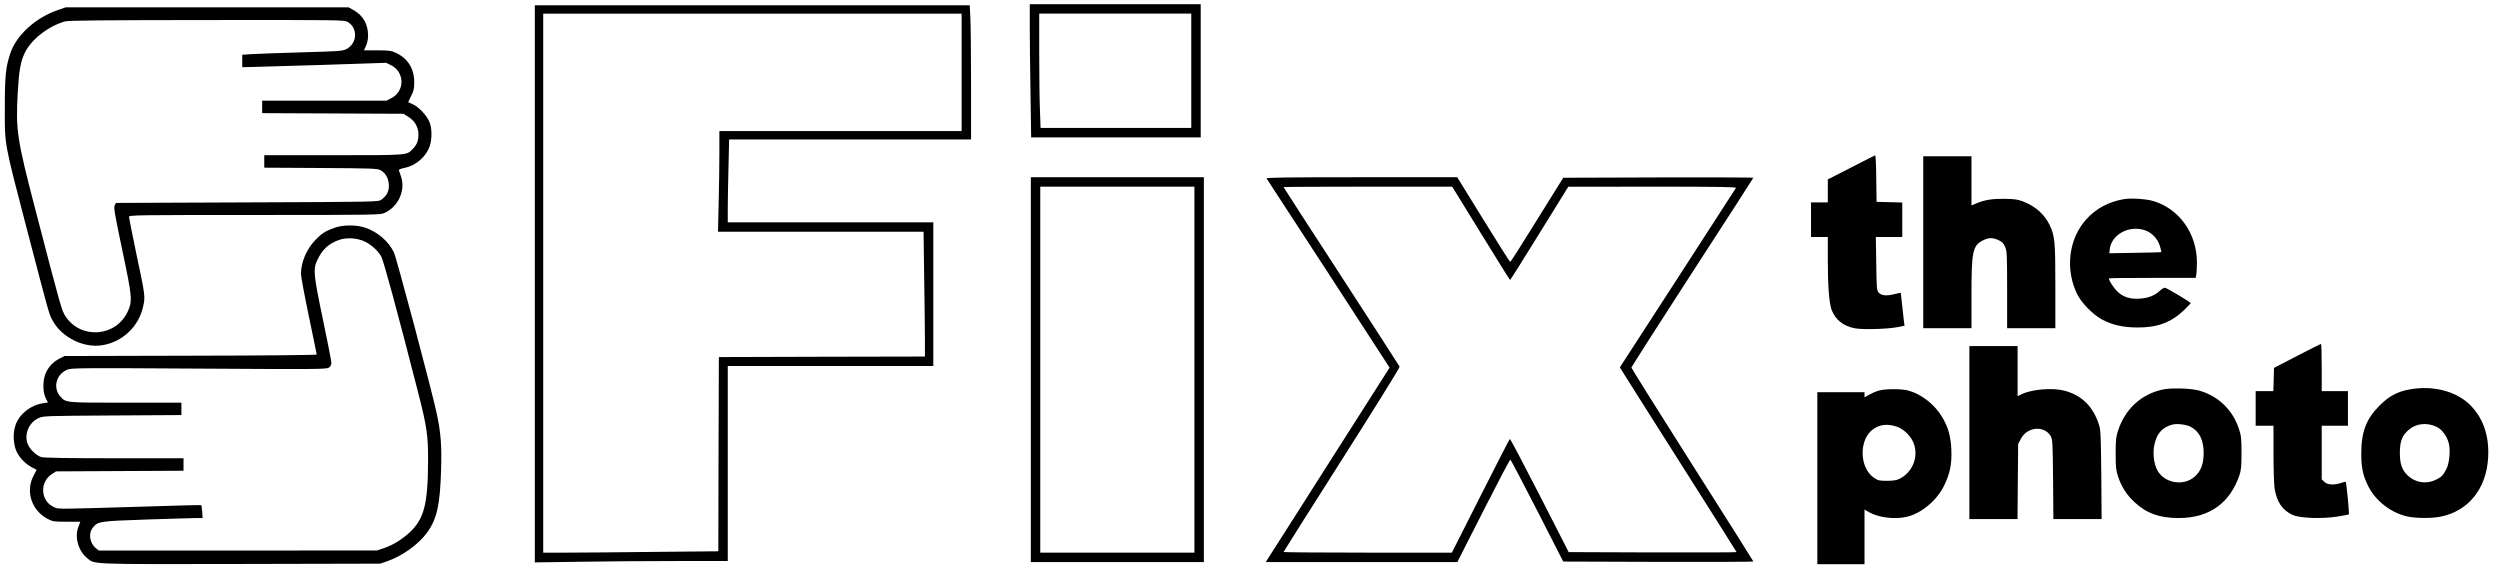 <?xml version="1.0" standalone="no"?>
<!DOCTYPE svg PUBLIC "-//W3C//DTD SVG 20010904//EN"
 "http://www.w3.org/TR/2001/REC-SVG-20010904/DTD/svg10.dtd">
<svg version="1.0" xmlns="http://www.w3.org/2000/svg"
 width="2384pt" height="544pt" viewBox="0 0 2384 544"
 preserveAspectRatio="xMidYMid meet">

<g transform="translate(0,544) scale(0.1,-0.1)"
fill="#000000" stroke="none">
<path d="M9820 5178 c0 -123 3 -409 7 -635 l6 -413 809 0 808 0 0 635 0 635
-815 0 -815 0 0 -222z m1540 -413 l0 -545 -718 0 -719 0 -6 167 c-4 91 -7 336
-7 545 l0 378 725 0 725 0 0 -545z"/>
<path d="M5100 2733 l0 -2656 428 6 c235 4 649 7 920 7 l492 0 0 930 0 930
980 0 980 0 0 685 0 685 -980 0 -980 0 0 133 c0 72 3 250 7 395 l6 262 1154 0
1153 0 0 528 c0 290 -3 578 -7 640 l-6 112 -2074 0 -2073 0 0 -2657z m4070
2017 l0 -560 -1155 0 -1155 0 0 -208 c0 -115 -3 -331 -7 -480 l-6 -272 980 0
980 0 6 -442 c4 -244 7 -512 7 -595 l0 -153 -982 -2 -983 -3 -3 -926 -2 -926
-623 -6 c-342 -4 -718 -7 -834 -7 l-213 0 0 2570 0 2570 1995 0 1995 0 0 -560z"/>
<path d="M543 5341 c-204 -71 -385 -236 -443 -405 -45 -133 -54 -214 -54 -521
-1 -361 -9 -320 209 -1155 213 -815 210 -805 242 -868 84 -165 297 -274 479
-244 195 32 350 181 390 374 20 92 19 98 -67 504 -38 182 -69 338 -69 347 0
16 87 17 1198 17 1150 0 1199 1 1238 19 130 59 201 210 160 342 -10 30 -19 59
-22 65 -3 7 18 16 54 23 106 21 204 105 239 205 25 72 23 178 -4 238 -28 62
-102 140 -155 163 -24 11 -44 19 -45 20 -1 0 11 27 27 59 26 50 30 70 30 135
0 126 -62 225 -174 277 -45 21 -65 24 -178 24 l-127 0 19 43 c12 25 20 64 20
98 0 106 -46 189 -134 240 l-51 29 -1350 0 -1350 0 -82 -29z m2774 -111 c97
-59 91 -201 -12 -257 -38 -20 -61 -22 -425 -32 -212 -6 -427 -14 -477 -17
l-93 -6 0 -59 0 -59 49 0 c28 0 336 9 687 20 l636 21 47 -23 c132 -66 133
-249 1 -315 l-44 -23 -593 0 -593 0 0 -60 0 -59 673 -3 674 -3 48 -30 c60 -37
95 -98 95 -166 0 -61 -13 -96 -53 -138 -60 -63 -32 -61 -757 -61 l-660 0 0
-60 0 -59 538 -3 c487 -3 540 -5 569 -20 49 -27 76 -74 81 -137 4 -62 -17
-105 -71 -145 -28 -21 -30 -21 -1280 -26 l-1252 -5 -12 -25 c-10 -21 2 -86 73
-425 95 -449 98 -486 52 -586 -112 -242 -446 -268 -593 -46 -37 57 -38 58
-290 1027 -173 664 -186 753 -166 1105 12 212 27 297 66 379 61 129 224 256
385 302 35 9 330 12 1355 13 1282 1 1311 1 1342 -19z"/>
<path d="M17653 3843 l-223 -114 0 -110 0 -109 -80 0 -80 0 0 -165 0 -165 80
0 80 0 0 -217 c0 -242 12 -409 35 -474 35 -97 113 -160 225 -180 80 -14 311
-7 408 12 l64 13 -6 40 c-3 23 -11 93 -17 156 -6 63 -13 116 -14 118 -1 1 -30
-5 -65 -14 -72 -18 -119 -13 -146 17 -17 19 -19 43 -22 275 l-4 254 126 0 126
0 0 165 0 164 -122 3 -123 3 -3 223 c-1 122 -6 222 -10 221 -4 -1 -107 -53
-229 -116z"/>
<path d="M18340 3130 l0 -820 230 0 230 0 0 312 c0 421 11 476 110 526 54 27
92 28 148 2 33 -15 47 -29 62 -62 18 -40 20 -68 20 -410 l0 -368 230 0 230 0
0 398 c0 430 -5 481 -54 585 -50 105 -141 184 -262 229 -47 17 -83 21 -174 22
-117 1 -187 -11 -267 -45 l-43 -18 0 234 0 235 -230 0 -230 0 0 -820z"/>
<path d="M9830 1915 l0 -1835 825 0 825 0 0 1835 0 1835 -825 0 -825 0 0
-1835z m1560 0 l0 -1745 -735 0 -735 0 0 1745 0 1745 735 0 735 0 0 -1745z"/>
<path d="M12078 3738 c10 -13 1090 -1673 1144 -1759 l29 -45 -532 -835 c-292
-459 -557 -876 -590 -926 l-59 -93 913 0 914 0 249 490 c137 270 252 489 257
487 4 -1 119 -220 256 -487 l248 -485 906 -3 c499 -1 907 0 907 4 0 3 -262
418 -582 922 -320 504 -581 921 -581 927 0 5 261 414 581 908 320 493 582 899
582 902 0 3 -408 4 -907 3 l-906 -3 -249 -400 c-136 -220 -251 -401 -256 -402
-4 -2 -119 179 -256 402 l-250 405 -914 0 c-730 0 -912 -3 -904 -12z m2044
-523 c150 -244 275 -444 278 -445 3 0 129 200 280 445 l275 444 803 1 c640 0
802 -3 796 -12 -4 -7 -255 -395 -557 -862 l-550 -849 19 -31 c10 -17 260 -413
556 -879 296 -466 538 -850 538 -852 0 -3 -360 -4 -801 -3 l-800 3 -277 542
c-152 297 -280 539 -284 537 -4 -2 -130 -247 -280 -544 l-273 -540 -802 0
c-442 0 -803 3 -803 6 0 3 250 399 556 880 306 481 554 880 551 887 -3 7 -253
394 -556 861 -303 466 -551 849 -551 852 0 2 362 4 804 4 l804 0 274 -445z"/>
<path d="M20248 3540 c-143 -26 -257 -87 -351 -189 -171 -186 -207 -483 -86
-722 41 -81 152 -193 236 -237 97 -51 199 -74 333 -75 191 -1 319 46 441 160
38 36 69 69 69 73 0 8 -207 132 -241 145 -10 4 -29 -6 -50 -26 -49 -46 -113
-72 -195 -77 -92 -6 -159 16 -213 68 -34 33 -81 105 -81 125 0 3 186 5 414 5
l414 0 6 31 c3 17 6 68 6 114 0 275 -164 509 -410 586 -73 23 -221 32 -292 19z
m207 -296 c66 -23 119 -79 141 -148 10 -31 16 -57 13 -60 -2 -2 -114 -5 -249
-7 l-245 -4 3 35 c15 143 184 236 337 184z"/>
<path d="M3184 3266 c-83 -30 -122 -56 -181 -119 -81 -86 -133 -210 -133 -318
0 -26 34 -208 75 -404 41 -197 75 -361 75 -366 0 -5 -538 -10 -1202 -11
l-1203 -3 -45 -23 c-61 -32 -97 -68 -128 -127 -35 -67 -38 -187 -6 -252 l21
-41 -46 -7 c-116 -17 -222 -99 -261 -203 -30 -79 -25 -195 13 -268 29 -56 86
-113 146 -143 l40 -21 -31 -60 c-76 -147 -16 -328 136 -408 48 -25 59 -27 182
-27 l130 0 -19 -50 c-37 -97 -1 -227 83 -296 74 -62 7 -60 1466 -57 l1329 3
65 22 c147 51 304 164 384 276 93 130 122 263 132 592 7 232 -2 360 -41 540
-47 222 -384 1487 -409 1539 -53 107 -155 195 -274 235 -86 29 -215 28 -298
-3z m298 -131 c62 -31 120 -84 153 -140 22 -37 156 -531 349 -1285 88 -344 99
-419 98 -666 -1 -416 -39 -557 -182 -687 -74 -66 -156 -116 -239 -144 l-66
-22 -1326 -1 -1326 0 -27 21 c-62 49 -76 144 -29 200 49 58 60 59 512 75 229
7 442 14 475 14 l58 0 -4 60 c-2 33 -6 61 -9 63 -2 2 -251 -4 -554 -14 -302
-10 -612 -18 -688 -19 -131 -2 -139 -1 -181 24 -111 65 -113 232 -3 304 l41
27 608 3 608 3 0 59 0 60 -657 0 c-451 0 -671 4 -698 11 -52 15 -119 82 -135
136 -28 92 20 196 108 236 46 21 60 21 704 25 l658 4 0 59 0 59 -530 0 c-577
0 -569 -1 -622 56 -77 84 -44 215 64 259 40 16 124 17 1255 10 1120 -7 1214
-6 1238 9 17 11 25 25 25 46 0 16 -36 201 -80 411 -90 429 -95 481 -55 567 47
102 107 158 208 194 73 26 177 19 249 -17z"/>
<path d="M21905 2046 l-220 -114 -3 -111 -3 -111 -84 0 -85 0 0 -165 0 -165
85 0 85 0 0 -262 c0 -145 5 -294 10 -332 19 -130 76 -214 174 -257 71 -31 278
-38 426 -15 57 9 106 19 109 21 5 6 -23 303 -30 310 -3 2 -23 -2 -44 -10 -66
-23 -132 -19 -160 10 l-25 24 0 256 0 255 125 0 125 0 0 165 0 165 -125 0
-125 0 0 225 c0 124 -3 225 -7 225 -5 0 -107 -51 -228 -114z"/>
<path d="M18780 1315 l0 -825 229 0 230 0 3 358 3 358 26 49 c60 117 227 131
286 23 16 -30 18 -69 21 -410 l3 -378 230 0 230 0 -3 423 c-4 373 -6 428 -22
477 -58 177 -165 281 -331 325 -114 29 -307 13 -404 -33 l-41 -20 0 239 0 239
-230 0 -230 0 0 -825z"/>
<path d="M20621 1725 c-205 -46 -354 -184 -423 -390 -20 -61 -23 -90 -23 -220
0 -131 3 -159 23 -220 33 -98 81 -173 157 -244 114 -106 239 -151 420 -151
291 0 489 140 581 410 15 44 19 85 19 210 0 137 -3 164 -24 229 -60 183 -199
316 -382 367 -80 22 -270 27 -348 9z m267 -354 c85 -44 126 -125 126 -251 0
-103 -26 -172 -84 -224 -107 -97 -295 -64 -360 64 -29 56 -41 149 -29 222 19
116 74 183 174 209 44 12 131 1 173 -20z"/>
<path d="M22965 1724 c-109 -21 -189 -66 -275 -153 -126 -126 -173 -251 -173
-456 0 -140 17 -215 71 -320 72 -137 219 -248 369 -280 87 -19 239 -19 325 0
260 55 430 270 445 563 11 200 -43 363 -159 487 -134 144 -369 206 -603 159z
m272 -355 c50 -24 96 -86 114 -154 18 -66 7 -192 -23 -250 -31 -60 -49 -77
-108 -104 -86 -39 -186 -23 -256 41 -58 54 -79 111 -79 218 0 110 21 166 82
219 72 64 176 75 270 30z"/>
<path d="M17920 1716 c-25 -6 -67 -24 -93 -38 l-47 -27 0 25 0 24 -225 0 -225
0 0 -820 0 -820 225 0 225 0 0 260 0 261 43 -25 c86 -51 245 -71 357 -45 141
32 286 153 358 296 57 115 76 208 70 346 -5 126 -31 217 -90 314 -70 117 -199
217 -322 249 -62 17 -215 17 -276 0z m160 -342 c76 -23 153 -100 175 -179 37
-126 -23 -262 -141 -321 -29 -14 -60 -19 -121 -19 -74 0 -85 3 -125 30 -140
99 -142 369 -3 464 63 43 129 51 215 25z"/>
</g>
</svg>
